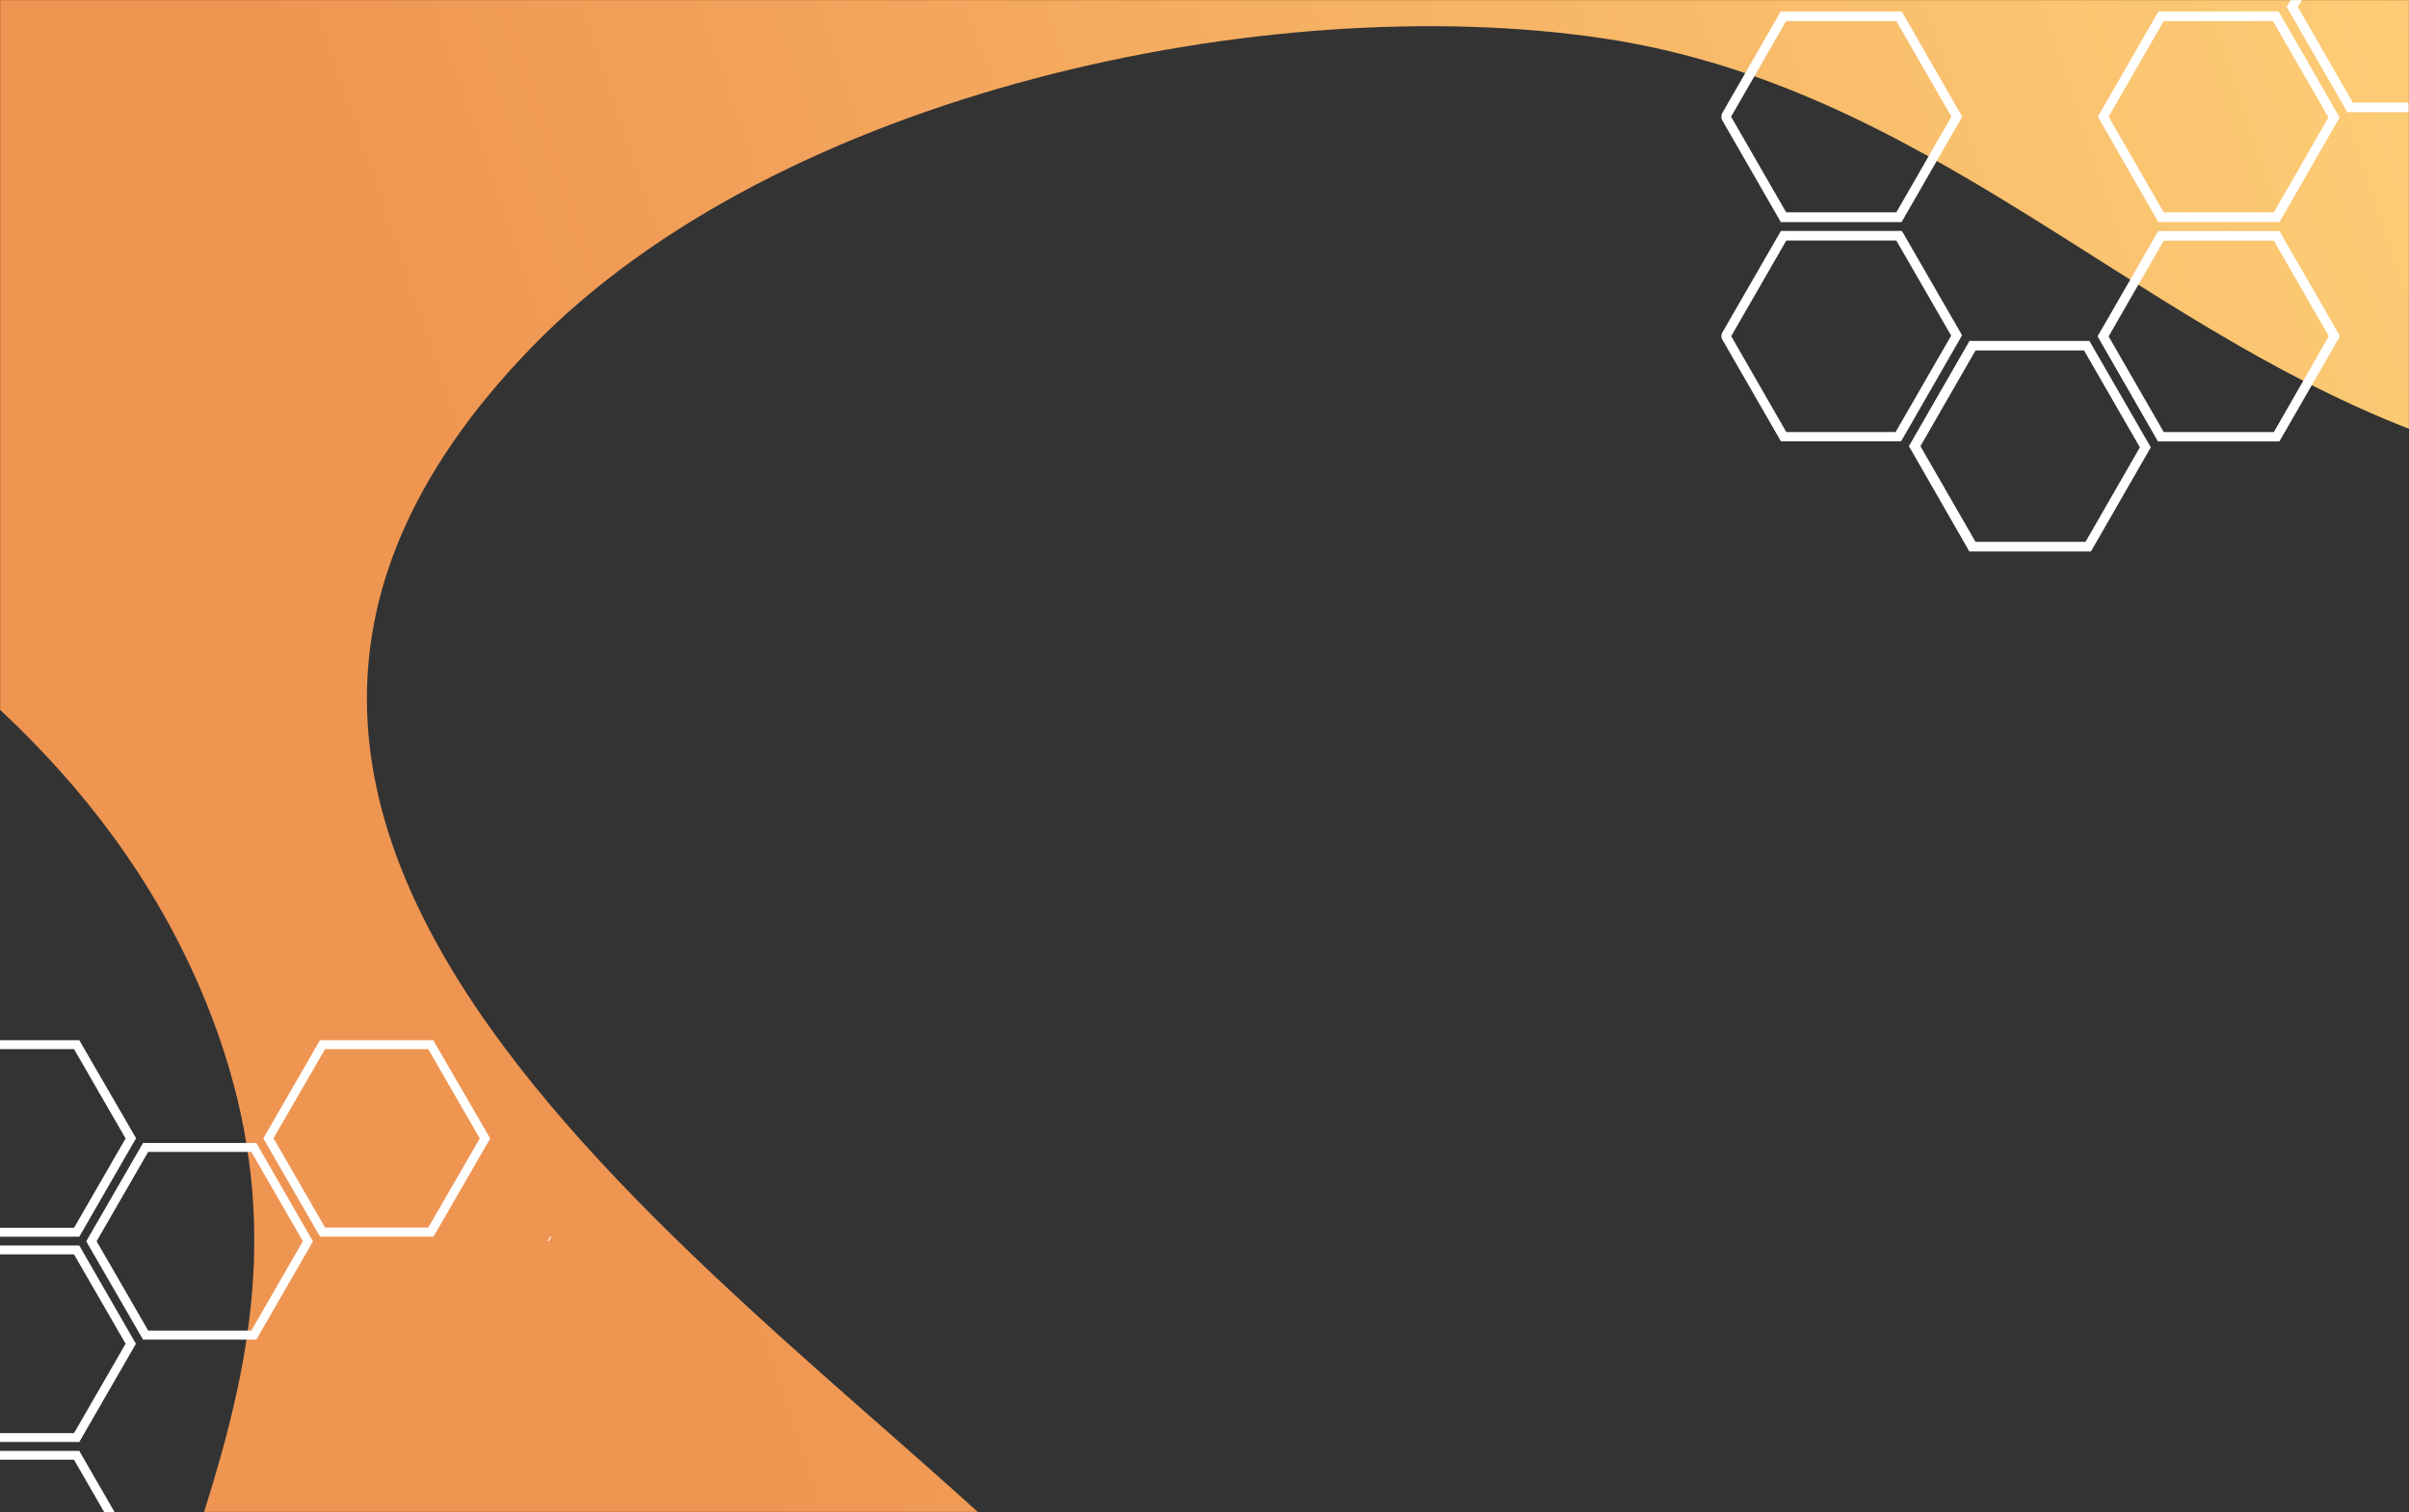 <svg width="1920" height="1205" viewBox="0 0 1920 1205" fill="none" xmlns="http://www.w3.org/2000/svg">
<rect x="0" y="0" width="1920" height="1205" fill="#333333" stroke="none"/>
<mask id="mask0" mask-type="alpha" maskUnits="userSpaceOnUse" x="0" y="0" width="1920" height="1205">
<rect width="1920" height="1205" fill="#C4C4C4"/>
</mask>
<g mask="url(#mask0)">
<path d="M1920 -829.064V341.75C1694.6 253.932 1532.6 68.771 1277.8 30.576C1011.6 -9.223 619.8 73.483 422.7 277.791C36.5 677.587 608.9 1028.26 848.3 1270.36C1483.5 1913.26 -32.4 2444.59 77.1 1522.79C109.4 1250.01 282 1071.67 159 786.357C121.5 699.842 66.4 627.662 0 565.608V-422.252C16.9 -423.254 34.1 -423.254 51.3 -422.252C303.3 -408.517 478 -181.252 744.8 -169.823C940.4 -161.402 1127.5 -229.572 1293.5 -328.618C1512.7 -459.745 1672.7 -721.998 1903.7 -822.147C1909.2 -824.653 1914.6 -826.859 1920 -829.064Z" fill="url(#paint0_linear)"/>
</g>
<path d="M439.3 985.5H438.7L436.6 989.1H437.3L439.3 985.5Z" fill="white"/>
<path d="M108.4 907.2L108.2 906.7L63.2 829H0V836.1H59L100.1 907.3L59 978.5H0V985.6H63.2L108.4 907.2Z" fill="white"/>
<path d="M63.2 992.6H0V999.7H59L100.1 1070.9L59 1142.1H0V1149.2H63.2L108 1071.5L108.3 1070.9L63.2 992.6Z" fill="white"/>
<path d="M63.2 1156.3H0V1163.3H59V1163.4L83 1205H91.3L63.2 1156.3Z" fill="white"/>
<path d="M345.3 829H255L210.2 906.7L209.9 907.3L255.1 985.6H345.5L390.7 907.3L345.3 829ZM341.3 978.3H259.1L218 907.1L259.1 836.1H341.3L382.4 907.3L341.3 978.3Z" fill="white"/>
<path d="M439.3 985.5H438.7L436.6 989.1H437.3L439.3 985.5Z" fill="white"/>
<path d="M204.301 910.9H114.001L69.101 988.6V988.7L68.801 989.2V989.3L69.101 989.9L114.001 1067.6H204.301L249.101 989.9L249.201 989.7L249.401 989.3L204.301 910.9ZM200.301 1060.4H118.101L77.001 989.2L118.101 918H200.301L241.401 989.2L200.301 1060.4Z" fill="white"/>
<mask id="mask1" mask-type="alpha" maskUnits="userSpaceOnUse" x="1372" y="0" width="548" height="448">
<rect x="1372" width="548" height="448" fill="#C4C4C4"/>
</mask>
<g mask="url(#mask1)">
<path d="M1515.7 9.1H1419.3L1371 93L1403.4 149.3L1419.1 176.6L1419.2 176.9H1515.6L1515.8 176.6L1563.9 93L1515.7 9.1ZM1511.4 169.2H1423.6L1413.8 152.2L1379.7 93L1423.6 16.8H1511.4L1555.3 93L1511.4 169.2Z" fill="white"/>
<path d="M1515.7 184.199H1419.3L1419.1 184.499H1516L1515.7 184.199Z" fill="white"/>
<path d="M1816.1 9.1H1720.3L1672 93L1720 176.6L1720.2 176.9H1816.8L1817 176.6L1864.7 93.6L1816.1 9.1ZM1812.3 169.2H1724.5L1680.6 93L1724.5 16.8H1811.6L1855.8 93.6L1812.3 169.2Z" fill="white"/>
<path d="M1822.9 4.801L1822.6 5.401L1870.9 89.301H1871.7L1822.9 4.801ZM1816.7 184.201H1720.1L1719.9 184.501H1816.8L1816.7 184.201Z" fill="white"/>
<path d="M1919.5 -70.8V-78.4H1870.8L1823 4.9L1822.7 5.5L1871 89.4H1919.6V81.8H1875.3L1831.4 5.6L1875.3 -70.6H1919.5V-70.8Z" fill="white"/>
<path d="M1516 184.3L1515.7 184.1H1419.3L1419.2 184.4L1371.1 267.8L1419.4 351.7H1515.2L1563.8 267.2L1516 184.3ZM1510.8 344.3H1423.7L1379.8 267.9L1423.7 191.7H1511.5V191.9L1555.1 267.5L1510.8 344.3Z" fill="white"/>
<path d="M1419.1 176.5L1419.2 176.8H1515.6L1515.9 176.5H1419.1ZM1569.9 271.7L1521.6 355.6L1521.9 356.2L1570.7 271.7H1569.9Z" fill="white"/>
<path d="M1665.3 271.699H1569.8L1521.5 355.599L1521.8 356.199L1569.6 439.499H1666.5L1714.2 356.499L1665.3 271.699ZM1662.2 431.799H1574.5L1530.6 355.599L1574.5 279.299H1661L1705.5 356.499L1662.2 431.799Z" fill="white"/>
<path d="M1672.4 267L1671.9 267.9L1720 351.8H1721.2L1672.4 267Z" fill="white"/>
<path d="M1865 267.899L1816.9 184.399L1816.7 184.199H1720.1L1719.9 184.499L1689.4 237.499L1672.4 266.999L1671.8 267.899L1720.1 351.799H1816.7L1865 267.899ZM1812.3 344.299H1724.5L1680.6 268.099L1697 239.599L1724.5 191.799H1812.3L1855.9 267.599L1856.1 267.999L1812.3 344.299Z" fill="white"/>
<path d="M1816.8 176.5H1719.9L1720.1 176.8H1816.7L1816.8 176.5Z" fill="white"/>
</g>
<defs>
<linearGradient id="paint0_linear" x1="2044.33" y1="199.65" x2="-341.793" y2="1004.13" gradientUnits="userSpaceOnUse">
<stop stop-color="#FDCF77"/>
<stop offset="0.667" stop-color="#EF9552"/>
</linearGradient>
</defs>
</svg>
